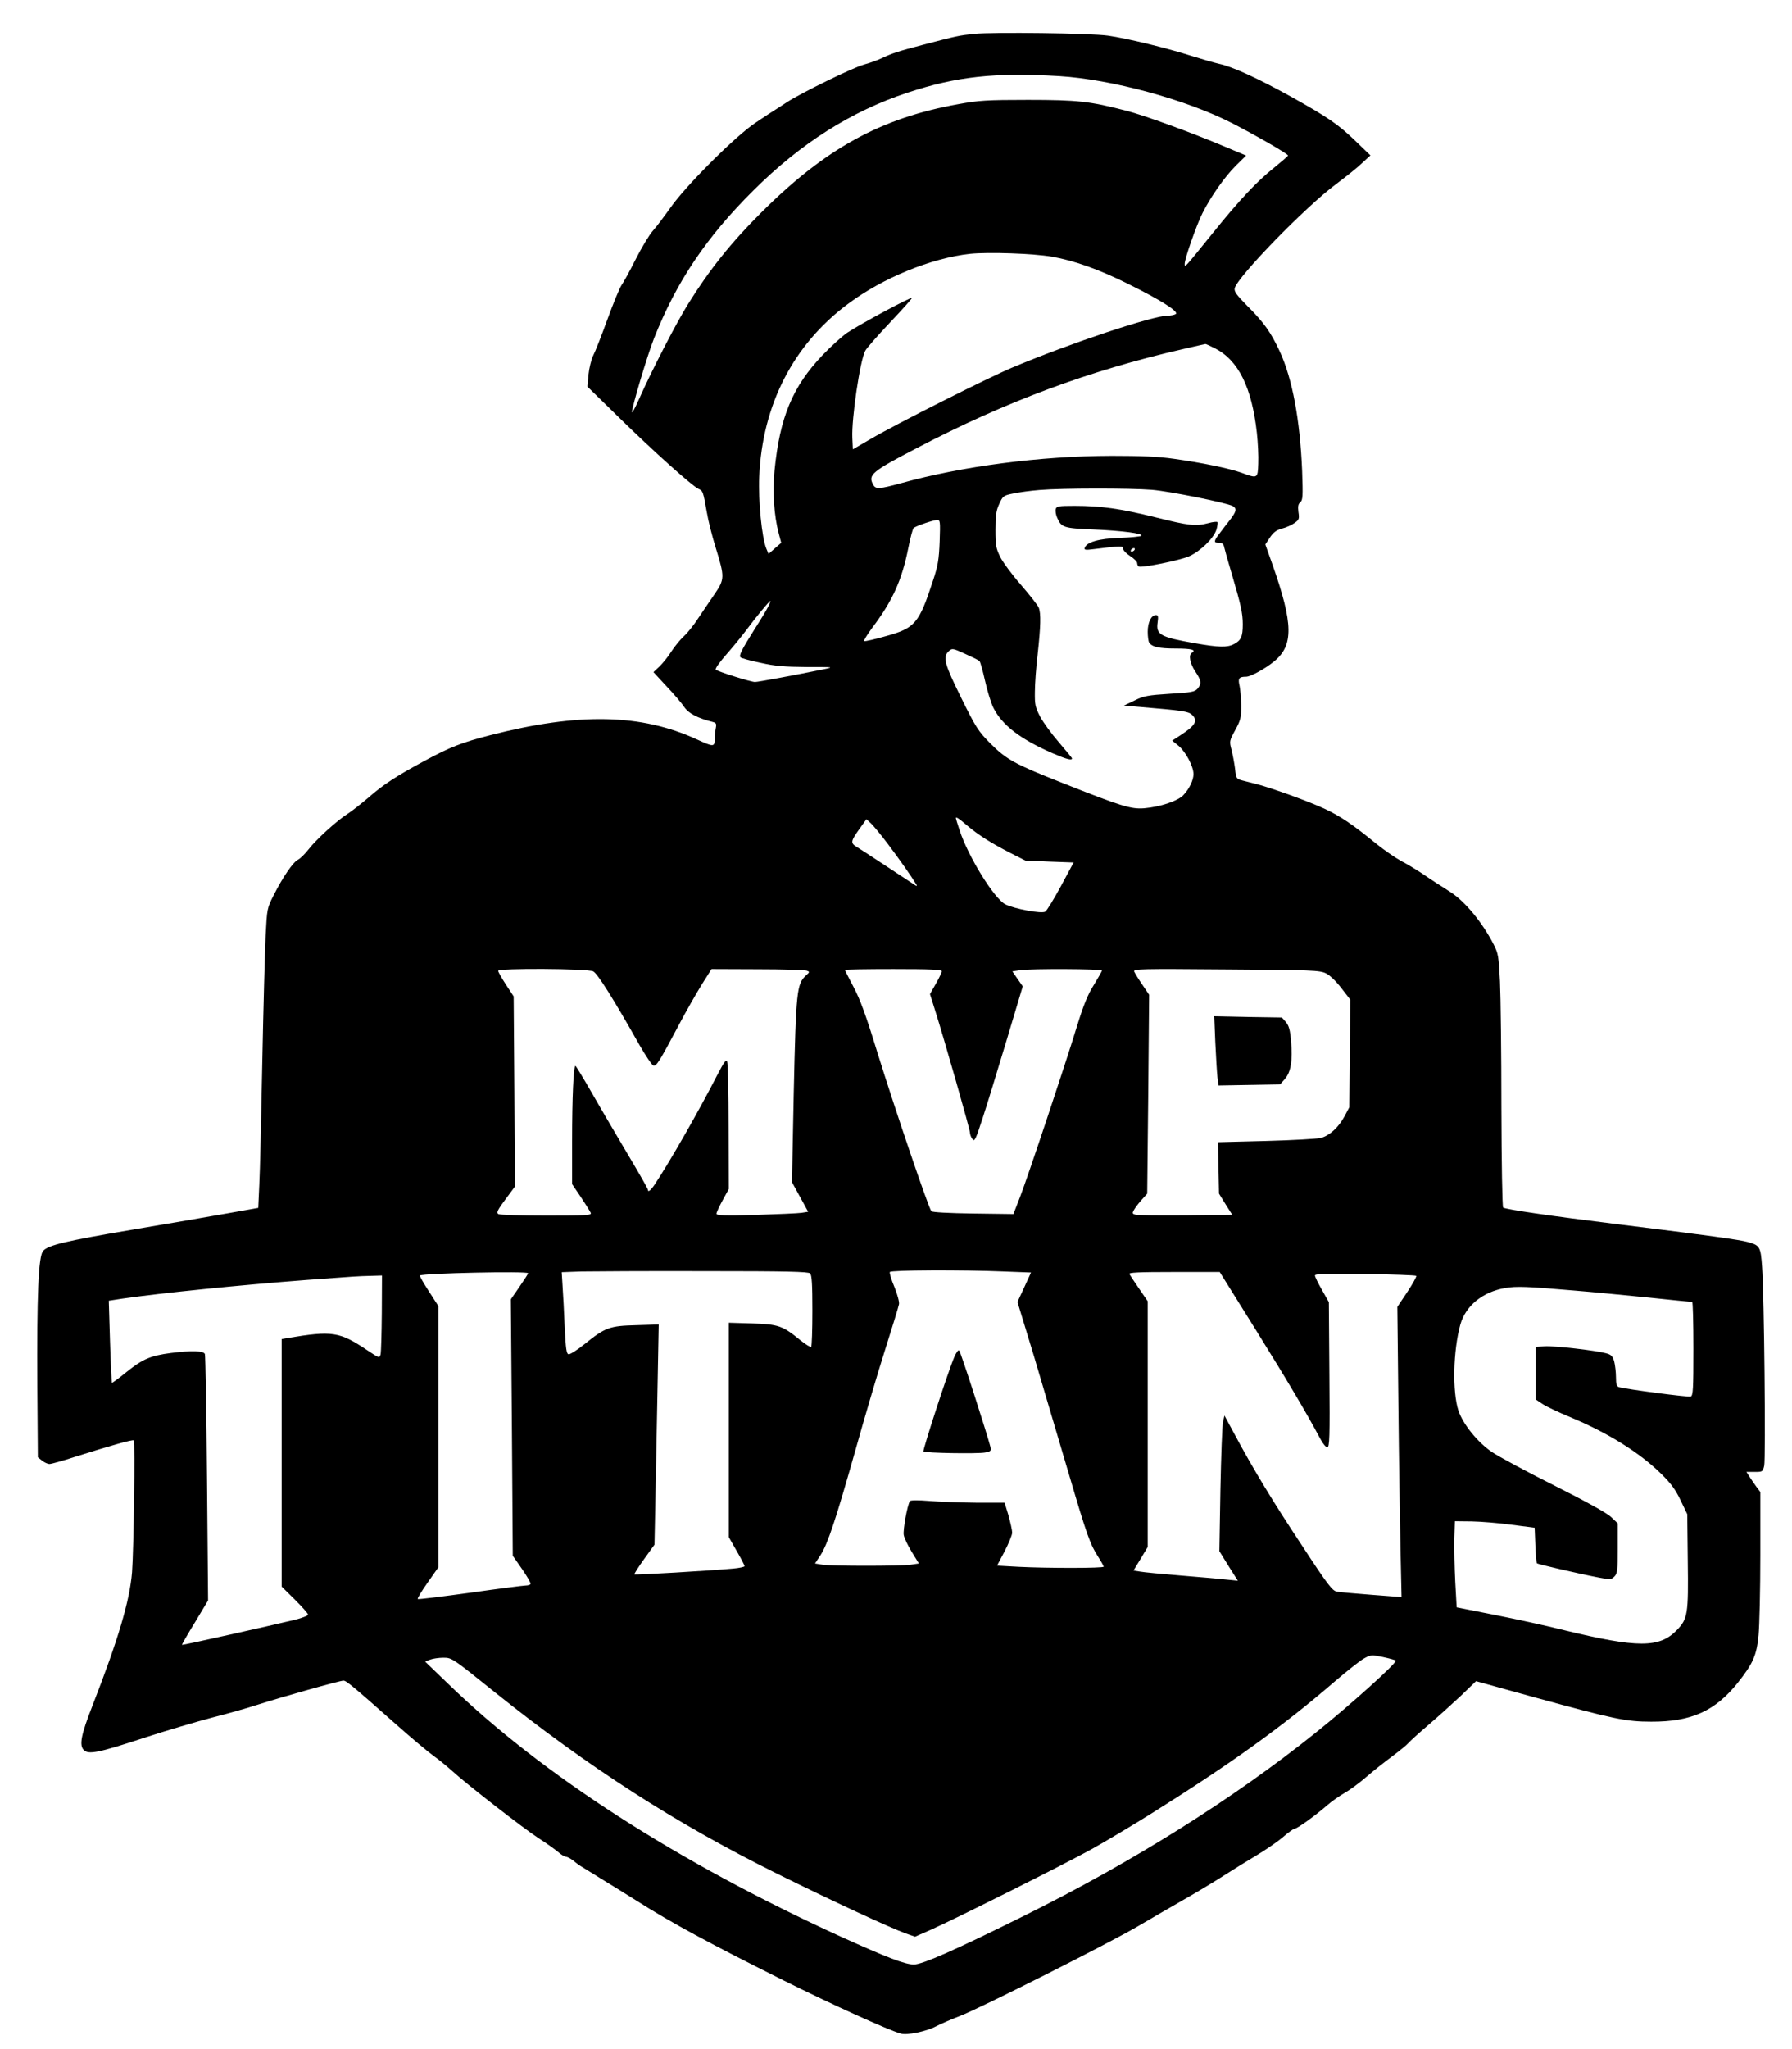 <?xml version="1.0" encoding="UTF-8" standalone="yes"?>
<svg version="1.0" xmlns="http://www.w3.org/2000/svg" width="763pt" height="872pt" viewBox="0 0 1018 1163" preserveAspectRatio="xMidYMid meet">
  <g transform="translate(0,1163) scale(0.1,-0.1)" fill="#000000" stroke="none">
    <path d="M5535 11440 c-87 -9 -97 -11 -295 -63 -141 -37 -169 -46 -235 -77
-22 -10 -65 -26 -96 -34 -65 -18 -353 -159 -437 -213 -31 -21 -65 -42 -74 -48
-9 -5 -56 -36 -105 -69 -115 -76 -395 -356 -483 -481 -35 -49 -80 -110 -102
-134 -21 -24 -65 -98 -98 -163 -33 -66 -69 -131 -80 -146 -10 -15 -46 -101
-79 -192 -33 -91 -69 -183 -81 -206 -11 -22 -23 -71 -27 -109 l-6 -68 179
-175 c195 -191 416 -389 451 -405 26 -12 27 -13 48 -132 8 -49 31 -139 50
-200 53 -172 52 -181 -7 -268 -27 -39 -69 -101 -93 -137 -23 -36 -59 -81 -80
-100 -21 -19 -53 -59 -72 -88 -18 -29 -49 -67 -67 -84 l-34 -32 75 -81 c42
-44 87 -97 100 -117 24 -36 76 -63 159 -84 23 -6 25 -10 20 -37 -3 -16 -6 -45
-6 -63 0 -43 -8 -43 -101 0 -318 146 -672 153 -1174 24 -160 -41 -227 -67
-370 -144 -162 -87 -239 -137 -324 -212 -40 -34 -91 -74 -114 -89 -60 -37
-180 -146 -224 -203 -21 -27 -48 -53 -60 -59 -27 -12 -88 -101 -138 -201 -38
-74 -38 -77 -46 -230 -4 -85 -13 -409 -19 -720 -6 -311 -13 -624 -17 -695 l-6
-131 -181 -32 c-100 -18 -341 -59 -536 -92 -378 -64 -475 -87 -505 -120 -27
-30 -36 -255 -33 -768 l3 -404 24 -19 c13 -10 31 -19 42 -19 10 0 76 18 146
41 200 63 327 99 333 93 8 -9 0 -615 -10 -749 -13 -161 -78 -381 -224 -755
-66 -168 -77 -227 -50 -254 27 -27 83 -16 342 69 125 41 299 92 386 115 88 22
207 56 265 75 128 41 461 135 482 135 16 0 50 -28 301 -250 84 -75 178 -153
208 -175 30 -21 80 -62 110 -89 83 -76 405 -326 490 -381 41 -26 90 -61 108
-76 18 -16 39 -29 47 -29 7 0 26 -10 42 -22 15 -13 37 -29 48 -35 11 -7 61
-37 110 -68 50 -30 138 -85 197 -122 205 -130 422 -247 843 -457 267 -133 590
-280 662 -300 34 -11 144 12 198 40 27 14 89 41 136 59 118 45 853 416 1016
512 73 43 192 112 264 153 72 41 170 100 218 131 48 31 129 81 181 112 52 31
122 78 155 106 32 28 64 51 71 51 14 0 119 76 183 132 24 21 69 53 99 70 30
17 87 59 126 93 39 34 105 86 146 116 41 31 82 64 90 74 8 10 60 57 115 104
55 47 138 122 185 166 l85 82 340 -94 c443 -121 511 -136 655 -136 228 -1 364
61 492 221 87 110 107 155 118 270 5 53 10 258 10 455 l0 358 -24 32 c-13 18
-30 43 -39 57 l-16 25 46 0 c46 0 47 1 55 35 9 41 0 976 -12 1129 -8 114 -12
122 -80 141 -46 13 -233 39 -730 100 -397 49 -644 85 -661 96 -5 3 -9 256 -10
567 0 309 -4 632 -8 717 -7 143 -10 159 -36 210 -63 123 -162 244 -245 297
-19 13 -54 35 -78 50 -24 16 -64 42 -90 60 -26 17 -76 48 -113 67 -36 20 -99
64 -140 97 -132 108 -202 156 -294 199 -85 40 -297 117 -385 140 -22 5 -57 15
-79 20 -38 10 -39 11 -45 68 -4 31 -13 79 -20 107 -13 49 -12 51 21 112 31 57
34 70 34 140 -1 43 -5 95 -10 115 -9 39 -2 48 38 48 25 0 108 45 159 87 111
91 109 212 -8 546 l-42 118 26 39 c19 29 36 42 68 51 24 6 56 20 72 32 26 18
28 24 22 63 -4 32 -1 45 11 55 14 12 15 34 10 179 -12 287 -55 521 -127 677
-51 109 -89 163 -183 257 -64 65 -77 83 -73 102 17 66 404 464 576 591 52 39
118 91 145 117 l50 46 -83 80 c-102 98 -155 134 -369 254 -186 103 -332 170
-408 186 -27 6 -99 27 -160 46 -134 43 -364 99 -471 114 -99 14 -652 21 -759
10z m483 -240 c295 -18 716 -132 979 -266 135 -69 323 -177 320 -185 -1 -4
-36 -34 -78 -68 -98 -78 -198 -184 -346 -368 -171 -211 -162 -201 -163 -179 0
29 66 218 101 288 49 97 127 207 190 270 l58 57 -117 49 c-194 82 -461 179
-562 205 -208 54 -277 62 -560 62 -234 0 -280 -3 -395 -24 -442 -79 -756 -252
-1121 -616 -168 -167 -293 -323 -414 -517 -68 -109 -208 -380 -278 -538 -23
-52 -42 -87 -42 -78 0 29 86 319 125 418 126 320 297 575 564 840 269 268 554
449 876 556 278 92 497 116 863 94z m-43 -1025 c130 -23 272 -74 436 -156 184
-91 288 -157 268 -170 -8 -5 -27 -9 -44 -9 -86 0 -559 -158 -885 -295 -138
-58 -653 -317 -800 -403 l-105 -61 -3 65 c-5 109 43 436 73 494 7 14 70 86
139 159 69 73 126 136 126 141 0 10 -289 -145 -367 -197 -28 -19 -91 -76 -140
-127 -171 -179 -243 -353 -273 -655 -12 -121 -3 -257 24 -358 l14 -53 -36 -31
-36 -32 -13 31 c-25 61 -46 270 -40 407 17 408 194 752 506 983 197 147 473
259 691 283 106 11 358 2 465 -16z m926 -520 c134 -68 210 -221 239 -480 6
-55 10 -134 8 -175 -3 -86 -3 -86 -98 -51 -69 24 -216 55 -380 78 -91 13 -187
17 -355 17 -407 -1 -849 -59 -1195 -155 -125 -34 -146 -36 -160 -8 -30 55 -8
74 250 208 506 264 977 439 1510 561 69 16 126 29 128 29 1 1 25 -10 53 -24z
m-356 -804 c104 -9 420 -73 458 -92 24 -14 21 -30 -13 -75 -17 -21 -44 -57
-60 -78 -36 -47 -37 -56 -5 -56 19 0 26 -6 30 -27 4 -16 22 -82 42 -148 52
-176 63 -224 63 -288 0 -69 -10 -91 -50 -112 -39 -20 -85 -19 -222 5 -195 34
-222 49 -212 117 5 35 3 43 -9 43 -27 0 -47 -41 -47 -95 0 -27 4 -55 8 -61 16
-25 56 -34 151 -34 92 0 119 -8 91 -25 -19 -12 -10 -60 20 -105 35 -52 37 -70
13 -98 -16 -18 -35 -22 -158 -29 -124 -8 -147 -12 -200 -38 l-60 -29 95 -8
c238 -20 270 -25 290 -43 38 -34 22 -62 -68 -120 l-43 -28 37 -30 c40 -34 84
-116 84 -160 0 -34 -23 -83 -58 -120 -32 -33 -130 -66 -222 -74 -75 -6 -130
11 -465 144 -271 107 -316 132 -407 222 -71 72 -83 90 -167 260 -96 194 -107
233 -71 266 19 17 22 17 92 -15 40 -18 77 -36 82 -41 5 -4 19 -55 32 -113 13
-57 34 -127 48 -154 50 -98 152 -176 334 -256 78 -34 112 -43 112 -30 0 3 -34
44 -75 92 -41 47 -89 113 -106 145 -28 54 -31 68 -30 141 0 44 7 142 16 216
17 155 19 229 6 262 -5 13 -50 70 -100 128 -51 58 -104 130 -119 160 -24 49
-27 66 -27 155 0 81 4 109 22 147 20 44 24 47 79 58 32 7 99 16 149 20 132 11
513 11 640 1z m-1207 -293 c-4 -104 -10 -139 -38 -223 -79 -242 -102 -269
-265 -314 -63 -18 -120 -31 -125 -29 -5 2 15 35 43 73 117 155 170 271 207
456 11 57 25 108 30 113 11 11 110 45 134 46 17 0 18 -8 14 -122z m-974 -370
c-9 -18 -43 -75 -76 -126 -76 -121 -92 -153 -81 -162 4 -5 55 -19 113 -31 84
-19 136 -23 263 -24 155 0 157 0 95 -13 -157 -32 -371 -72 -389 -72 -23 0
-211 59 -223 70 -5 5 23 44 61 87 38 43 89 106 113 138 53 72 130 165 136 165
2 0 -3 -15 -12 -32z m1129 -1242 c65 -55 138 -101 247 -157 l85 -43 137 -6
137 -5 -72 -134 c-40 -74 -80 -139 -89 -145 -21 -13 -172 15 -226 41 -63 31
-212 271 -261 422 -12 35 -21 66 -21 68 0 9 17 -1 63 -41z m-449 -106 c63 -83
135 -186 161 -229 6 -10 4 -11 -6 -5 -8 5 -81 53 -164 108 -82 54 -160 105
-172 112 -32 20 -29 32 18 98 l41 57 25 -23 c14 -13 58 -66 97 -118z m-1674
-723 c24 -12 113 -153 262 -417 36 -63 72 -116 80 -118 18 -3 32 19 143 228
42 80 102 184 132 233 l55 87 261 -1 c144 0 270 -4 280 -8 17 -6 17 -8 -3 -26
-54 -49 -58 -85 -71 -672 l-10 -503 46 -84 46 -84 -38 -6 c-21 -3 -138 -8
-260 -12 -177 -5 -223 -3 -223 7 0 7 16 41 35 76 l35 64 -1 352 c0 194 -4 361
-8 371 -6 15 -17 0 -56 -75 -104 -203 -268 -490 -355 -621 -24 -36 -40 -48
-40 -29 0 5 -51 94 -113 198 -61 103 -153 259 -202 345 -50 87 -93 158 -96
158 -11 0 -19 -180 -19 -427 l0 -244 50 -74 c28 -42 53 -82 56 -90 5 -13 -27
-15 -252 -15 -143 0 -265 4 -273 9 -12 8 -4 24 40 83 l54 73 -3 540 -4 540
-44 67 c-24 37 -44 72 -44 78 0 16 508 13 540 -3z m1980 1 c0 -7 -15 -39 -34
-72 l-33 -58 29 -92 c51 -161 198 -675 198 -694 0 -10 6 -27 14 -37 12 -17 18
-5 59 121 25 76 86 276 136 442 l91 304 -30 43 -29 42 46 7 c66 9 463 7 463
-2 0 -4 -21 -41 -46 -82 -35 -55 -59 -115 -96 -235 -72 -235 -279 -854 -323
-968 l-38 -98 -228 3 c-141 2 -232 7 -238 13 -15 15 -204 571 -307 902 -63
206 -98 302 -135 371 -27 51 -49 95 -49 97 0 3 124 5 275 5 213 0 275 -3 275
-12z m2182 -12 c22 -10 58 -45 88 -84 l51 -66 -3 -306 -3 -305 -27 -51 c-33
-62 -85 -110 -135 -123 -21 -5 -161 -13 -311 -17 l-273 -7 3 -146 3 -146 37
-60 38 -60 -263 -3 c-144 -1 -272 0 -285 3 -19 5 -21 8 -11 26 6 11 25 37 43
57 l33 37 6 564 5 565 -39 58 c-22 32 -42 65 -46 74 -6 15 37 16 523 12 484
-3 532 -5 566 -22z m-2930 -1704 c10 -10 13 -62 13 -212 0 -109 -3 -201 -7
-205 -3 -4 -32 14 -63 39 -99 81 -123 89 -272 94 l-133 4 0 -608 0 -609 45
-79 c25 -43 45 -82 45 -86 0 -4 -30 -11 -67 -14 -131 -12 -555 -37 -559 -33
-3 2 22 41 55 87 l59 82 6 302 c3 165 9 446 12 624 l6 324 -128 -4 c-151 -4
-175 -12 -294 -108 -41 -33 -82 -59 -90 -57 -12 2 -16 30 -22 152 -3 83 -9
187 -12 232 l-5 82 112 4 c62 1 376 3 699 2 468 0 590 -3 600 -13z m1099 11
l156 -6 -38 -83 -39 -84 95 -312 c51 -172 139 -468 195 -658 106 -360 122
-405 171 -481 16 -25 29 -49 29 -52 0 -9 -316 -9 -480 -1 l-126 7 43 81 c23
45 43 92 43 106 0 14 -10 58 -21 98 l-22 72 -161 0 c-89 1 -208 5 -266 10 -64
5 -107 5 -111 -1 -15 -24 -40 -164 -35 -192 3 -18 24 -61 46 -97 l40 -65 -47
-7 c-63 -8 -446 -8 -500 0 l-43 7 31 47 c41 63 88 205 199 598 50 179 125 433
167 565 42 132 78 250 80 262 3 12 -9 56 -26 98 -18 42 -29 80 -26 85 7 11
406 13 646 3z m-2701 -10 c0 -4 -22 -38 -49 -77 l-49 -71 6 -728 5 -728 53
-76 c29 -42 51 -80 48 -85 -3 -4 -15 -8 -27 -8 -12 0 -154 -18 -315 -41 -161
-22 -296 -39 -299 -36 -3 3 22 45 56 93 l61 87 0 742 0 742 -54 84 c-30 46
-53 86 -50 89 14 13 614 26 614 13z m4133 -320 c180 -289 289 -473 369 -623
13 -25 30 -45 38 -45 13 0 15 54 12 412 l-3 412 -39 69 c-22 38 -40 75 -40 82
0 10 60 11 284 9 157 -3 287 -7 291 -11 4 -3 -19 -44 -50 -91 l-57 -85 6 -554
c3 -304 9 -675 12 -823 l6 -271 -169 13 c-92 7 -181 15 -198 18 -26 5 -50 35
-196 258 -164 247 -283 443 -389 642 l-54 100 -8 -35 c-5 -19 -11 -193 -15
-385 l-6 -350 52 -84 53 -84 -59 6 c-32 4 -148 14 -258 23 -110 9 -217 19
-238 23 l-38 6 41 67 40 67 0 697 0 698 -48 70 c-27 39 -52 77 -56 84 -6 9 48
12 253 12 l260 0 204 -327z m-4964 95 c-1 -117 -4 -223 -7 -236 -7 -22 -8 -21
-76 24 -157 105 -197 112 -453 69 l-33 -6 0 -702 0 -703 75 -74 c41 -41 75
-79 75 -85 0 -6 -33 -19 -72 -29 -137 -33 -642 -146 -644 -143 -2 1 31 59 73
127 l75 125 -6 691 c-3 381 -9 699 -12 708 -7 19 -76 21 -194 6 -114 -15 -159
-34 -249 -106 -45 -37 -84 -65 -85 -63 -2 2 -7 108 -11 235 l-7 231 78 12
c224 32 656 76 1049 106 286 21 283 21 358 23 l67 2 -1 -212z m6771 127 c102
-8 293 -27 425 -40 132 -14 243 -25 248 -25 4 0 7 -119 7 -265 0 -230 -2 -266
-15 -272 -14 -5 -362 41 -407 53 -14 4 -18 16 -18 57 0 29 -5 69 -10 89 -9 31
-17 39 -48 47 -59 16 -294 43 -348 39 l-49 -3 0 -150 0 -149 40 -27 c22 -14
92 -47 155 -73 212 -88 394 -201 517 -322 55 -54 81 -89 110 -150 l38 -79 3
-264 c4 -305 0 -330 -63 -395 -98 -101 -222 -101 -638 0 -103 26 -283 65 -400
88 l-212 42 -8 145 c-4 79 -6 189 -5 244 l3 100 95 -1 c52 -1 154 -9 226 -19
l132 -17 4 -99 c2 -54 6 -100 9 -103 5 -5 237 -59 352 -81 64 -12 70 -12 88 6
17 17 19 35 19 161 l0 141 -38 36 c-24 23 -142 88 -323 179 -156 78 -315 164
-354 190 -82 56 -164 158 -190 235 -35 107 -30 342 11 489 30 106 126 185 254
207 62 11 126 9 390 -14z m-1011 -2101 c10 -11 -259 -253 -454 -409 -469 -376
-1038 -733 -1655 -1039 -398 -198 -581 -278 -629 -278 -52 1 -153 40 -416 159
-924 422 -1691 915 -2225 1431 l-135 130 28 11 c16 6 50 11 76 11 48 0 52 -3
282 -188 539 -432 1036 -752 1609 -1036 313 -155 645 -309 737 -342 l51 -18
89 39 c148 66 769 377 918 460 77 43 230 134 340 203 457 287 743 493 1042
751 68 58 141 116 162 127 38 21 43 21 107 8 37 -8 70 -17 73 -20z"/>
    <path d="M5997 8741 c-2 -10 1 -31 8 -47 24 -57 37 -61 205 -68 165 -7 287
-23 273 -36 -4 -4 -60 -10 -123 -12 -119 -4 -188 -24 -198 -57 -4 -11 5 -13
49 -7 161 20 169 20 169 3 0 -9 18 -28 40 -42 22 -14 40 -32 40 -40 0 -7 4
-16 8 -19 16 -10 237 35 288 58 65 30 137 100 154 150 6 21 9 40 6 44 -4 3
-27 1 -51 -6 -72 -19 -110 -15 -301 33 -198 49 -309 65 -460 65 -91 0 -102 -2
-107 -19z m448 -231 c-3 -5 -11 -10 -16 -10 -6 0 -7 5 -4 10 3 6 11 10 16 10
6 0 7 -4 4 -10z"/>
    <path d="M6904 5713 c4 -81 9 -170 12 -196 l6 -48 175 3 175 3 27 31 c34 38
45 104 35 217 -5 61 -12 85 -29 106 l-23 26 -192 3 -192 4 6 -149z"/>
    <path d="M5421 3927 c-34 -79 -181 -530 -175 -536 9 -9 309 -14 350 -6 33 6
35 9 30 33 -15 62 -168 538 -177 546 -5 6 -16 -10 -28 -37z"/>
  </g>
</svg>